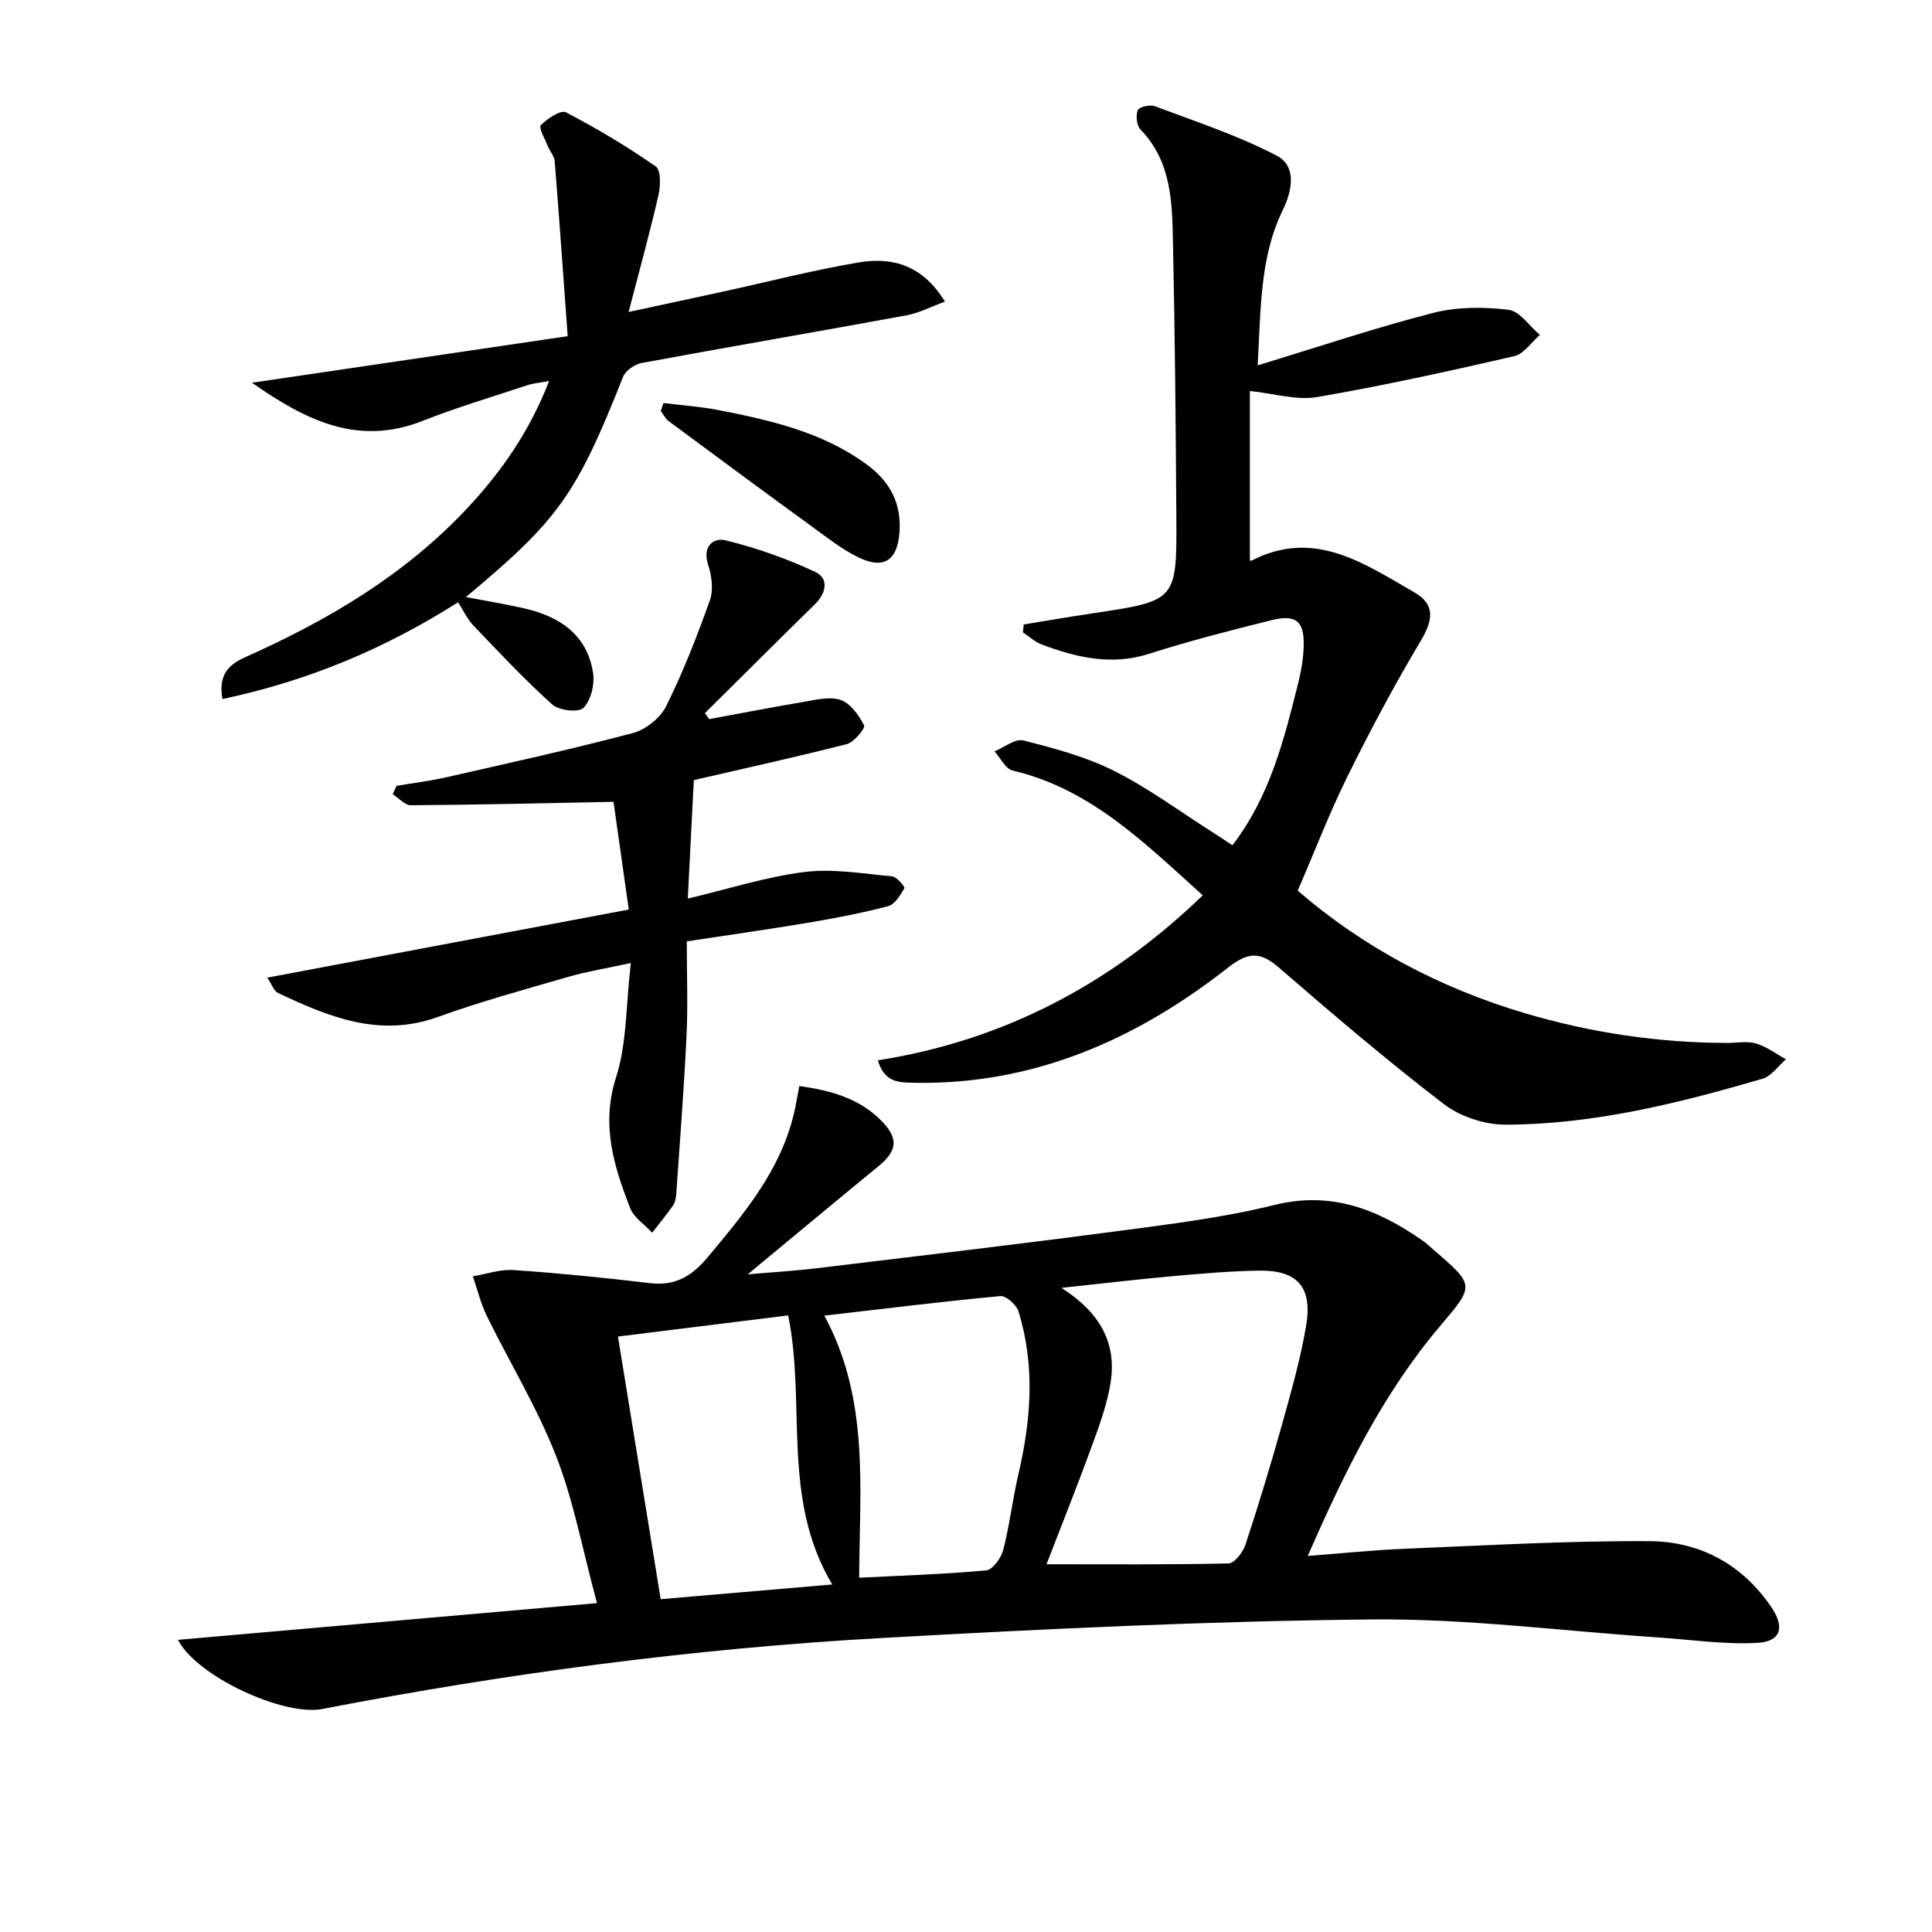 <svg enable-background="new 0 0 400 400" viewBox="0 0 400 400" xmlns="http://www.w3.org/2000/svg"><g fill="#010104"><path d="m36.84 339.51c28.77-2.52 56.93-4.99 86.76-7.6-3.04-11.26-4.86-21.23-8.48-30.49-3.91-10-9.59-19.3-14.34-28.98-1.26-2.58-1.93-5.45-2.88-8.19 2.82-.47 5.67-1.49 8.44-1.3 9.42.65 18.83 1.58 28.2 2.71 5.23.63 8.69-1.42 11.95-5.33 7.49-8.97 14.99-17.86 17.84-29.59.42-1.75.7-3.53 1.16-5.89 6.61.92 12.72 2.63 17.33 7.54 3.33 3.55 2.76 6.03-1 9.11-8.73 7.15-17.4 14.38-27.01 22.34 5.42-.47 9.89-.74 14.33-1.27 20.77-2.5 41.55-4.95 62.29-7.69 10.86-1.44 21.8-2.77 32.4-5.4 11.86-2.94 21.45.93 30.72 7.38.82.57 1.54 1.28 2.29 1.93 8.58 7.38 8.45 7.34 1.28 15.8-11.82 13.96-19.76 30.18-27.36 47.55 7.13-.54 13.53-1.22 19.94-1.48 16.94-.69 33.89-1.68 50.83-1.58 10.42.06 19.26 4.81 25.28 13.77 2.75 4.09 1.88 7.04-3 7.29-6.87.36-13.81-.67-20.71-1.14-19.72-1.32-39.46-3.91-59.16-3.71-33.74.33-67.49 1.95-101.19 3.83-39 2.17-77.68 7.3-116.04 14.71-8 1.54-25.95-6.73-29.87-14.32zm179.83-15.65c13.14 0 25.42.11 37.69-.17 1.22-.03 2.97-2.3 3.49-3.86 2.69-8.17 5.2-16.41 7.52-24.7 1.91-6.85 3.89-13.73 5.06-20.73 1.33-7.95-1.86-11.45-9.75-11.33-5.97.09-11.94.62-17.9 1.15-7.19.64-14.36 1.5-23.02 2.42 8 5.08 11.45 11.45 10.19 19.54-.71 4.53-2.34 8.97-3.93 13.31-3 8.22-6.26 16.35-9.35 24.37zm-38.79 2.79c8.87-.45 17.61-.72 26.3-1.52 1.33-.12 3.09-2.55 3.52-4.2 1.32-5.11 1.92-10.41 3.12-15.56 2.64-11.31 3.54-22.61.04-33.87-.42-1.36-2.56-3.27-3.74-3.16-11.98 1.12-23.92 2.6-36.45 4.05 9.4 17.36 7.29 35.73 7.21 54.26zm-49.94-49.93c2.99 18.36 5.88 36.14 8.85 54.37 11.85-1.01 23.32-1.99 35.52-3.04-10.62-17.75-5.38-37.35-9.13-55.71-11.87 1.48-23.19 2.88-35.24 4.38z"/><path d="m260.39 75.64c12.93-3.93 24.54-7.84 36.38-10.87 4.94-1.26 10.43-1.25 15.53-.64 2.35.28 4.36 3.4 6.52 5.22-1.76 1.51-3.31 3.93-5.31 4.39-13.55 3.12-27.14 6.12-40.84 8.47-4.22.72-8.8-.73-13.9-1.25v35.03c-.2-.04.18.17.39.06 12.97-6.68 23.31.66 33.7 6.61 4.38 2.51 3.81 5.81 1.28 10.04-5.43 9.1-10.43 18.48-15.13 27.99-3.73 7.54-6.76 15.44-10.33 23.71 13.4 11.61 29.38 20.16 47.13 25.4 13.62 4.03 27.57 6.1 41.79 6.13 2 0 4.13-.43 5.96.11 2.2.65 4.15 2.14 6.2 3.27-1.6 1.38-3 3.49-4.84 4.03-17.39 5.08-34.98 9.47-53.21 9.51-4.31.01-9.39-1.66-12.79-4.27-11.74-9-23.02-18.63-34.21-28.31-3.88-3.35-6.4-3.11-10.45.06-19.06 14.94-40.32 24.33-65.12 23.85-3.05-.06-6.05-.07-7.39-4.65 26.11-4.11 48.27-15.82 67.27-34.16-11.98-10.78-23.17-22.03-39.37-25.84-1.48-.35-2.51-2.6-3.75-3.96 2-.82 4.28-2.7 5.97-2.27 6.39 1.63 12.92 3.35 18.77 6.29 7.09 3.55 13.56 8.36 20.29 12.64 1.37.87 2.71 1.77 4.23 2.77 7.81-10.17 10.71-21.96 13.65-33.71.6-2.4 1.01-4.89 1.1-7.35.19-5.26-1.5-6.8-6.6-5.55-8.52 2.11-17.04 4.3-25.4 6.97-7.8 2.49-15.02.78-22.23-1.92-1.41-.53-2.6-1.66-3.9-2.52.06-.54.12-1.09.17-1.63 4.78-.78 9.55-1.61 14.34-2.32 17.28-2.59 17.36-2.58 17.26-19.9-.12-18.81-.29-37.62-.69-56.43-.18-8.43-.17-17.04-6.73-23.82-.8-.82-1.01-2.87-.57-4 .26-.67 2.53-1.21 3.52-.84 8.51 3.21 17.24 6.06 25.26 10.25 4.15 2.16 3.22 7.24 1.26 11.24-4.75 9.72-4.54 20.16-5.21 32.17z"/><path d="m55.34 202.41c25.24-4.76 49.8-9.38 74.84-14.1-1.15-8.08-2.21-15.59-3.16-22.3-14.3.28-28.11.61-41.93.71-1.26.01-2.53-1.49-3.79-2.29.27-.58.53-1.15.8-1.73 3.43-.58 6.89-1 10.28-1.77 12.92-2.94 25.87-5.78 38.67-9.17 2.65-.7 5.66-3.11 6.87-5.55 3.51-7.07 6.4-14.48 9.05-21.93.76-2.14.4-5.03-.34-7.27-1.28-3.86 1.01-5.77 3.65-5.13 6.33 1.55 12.59 3.77 18.51 6.53 2.85 1.33 2.31 4.36-.05 6.67-7.63 7.49-15.2 15.04-22.79 22.56.29.42.59.84.88 1.25 6.44-1.19 12.86-2.45 19.32-3.53 2.61-.44 5.56-1.23 7.87-.45 2.05.7 3.81 3.17 4.88 5.27.3.58-2.07 3.49-3.59 3.88-10.76 2.75-21.62 5.13-31.66 7.45-.41 8.11-.83 16.28-1.25 24.53 8.4-1.99 16.17-4.5 24.13-5.5 5.94-.75 12.13.35 18.18.9.96.09 2.69 2.18 2.54 2.45-.85 1.44-1.97 3.35-3.37 3.72-5.44 1.44-11 2.49-16.55 3.43-8.16 1.37-16.36 2.52-25.14 3.86 0 6.91.25 13.23-.05 19.52-.52 10.95-1.38 21.89-2.13 32.83-.06.8-.23 1.71-.67 2.34-1.36 1.94-2.87 3.76-4.32 5.63-1.56-1.69-3.79-3.13-4.57-5.13-3.36-8.68-6.05-17.2-2.91-27.01 2.28-7.11 2.04-15.03 3.06-23.7-5.03 1.1-9.03 1.74-12.88 2.85-9.08 2.63-18.21 5.13-27.09 8.33-12.02 4.33-22.5.01-32.97-4.93-.97-.4-1.42-1.9-2.32-3.22z"/><path d="m46.05 144.73c-.87-5.04 1.22-7.11 4.83-8.72 17.15-7.64 33.11-17.1 46.05-30.99 6.96-7.48 12.73-15.76 16.76-26.14-1.88.36-3.26.46-4.53.88-7.24 2.4-14.57 4.58-21.66 7.38-13.35 5.26-24.07-.02-35.33-7.9 22.06-3.26 43.17-6.37 65.36-9.64-.93-12.84-1.75-24.55-2.69-36.25-.09-1.06-1.01-2.04-1.43-3.1-.59-1.48-1.93-3.84-1.43-4.34 1.34-1.37 4.12-3.21 5.18-2.66 6.42 3.33 12.66 7.08 18.61 11.21 1.07.74 1 4 .57 5.89-1.76 7.68-3.87 15.28-6.19 24.24 7.43-1.6 13.48-2.89 19.52-4.21 9.4-2.05 18.73-4.47 28.21-6.06 6.88-1.15 13.18.59 17.76 8.13-2.89 1.05-5.33 2.35-7.93 2.83-18.27 3.36-36.57 6.49-54.84 9.87-1.44.27-3.35 1.55-3.85 2.83-9.7 24.42-13.28 29.56-32.56 45.64 4.35.83 8.28 1.46 12.15 2.35 7.33 1.7 13.01 5.49 14.19 13.45.34 2.32-.45 5.57-2 7.14-.99 1-5.06.56-6.45-.69-5.74-5.15-11.02-10.81-16.36-16.39-1.23-1.28-2-3-3.15-4.79-15.07 9.58-30.98 16.27-48.79 20.04z"/><path d="m137.36 83.44c3.84.48 7.72.74 11.51 1.48 10.77 2.12 21.45 4.55 30.56 11.23 4.75 3.49 7.25 7.96 6.8 14.07-.43 5.78-3.2 7.77-8.56 5.15-3.39-1.66-6.44-4.08-9.52-6.32-9.94-7.23-19.83-14.53-29.7-21.85-.69-.51-1.1-1.39-1.65-2.1.19-.55.37-1.11.56-1.66z"/></g></svg>
